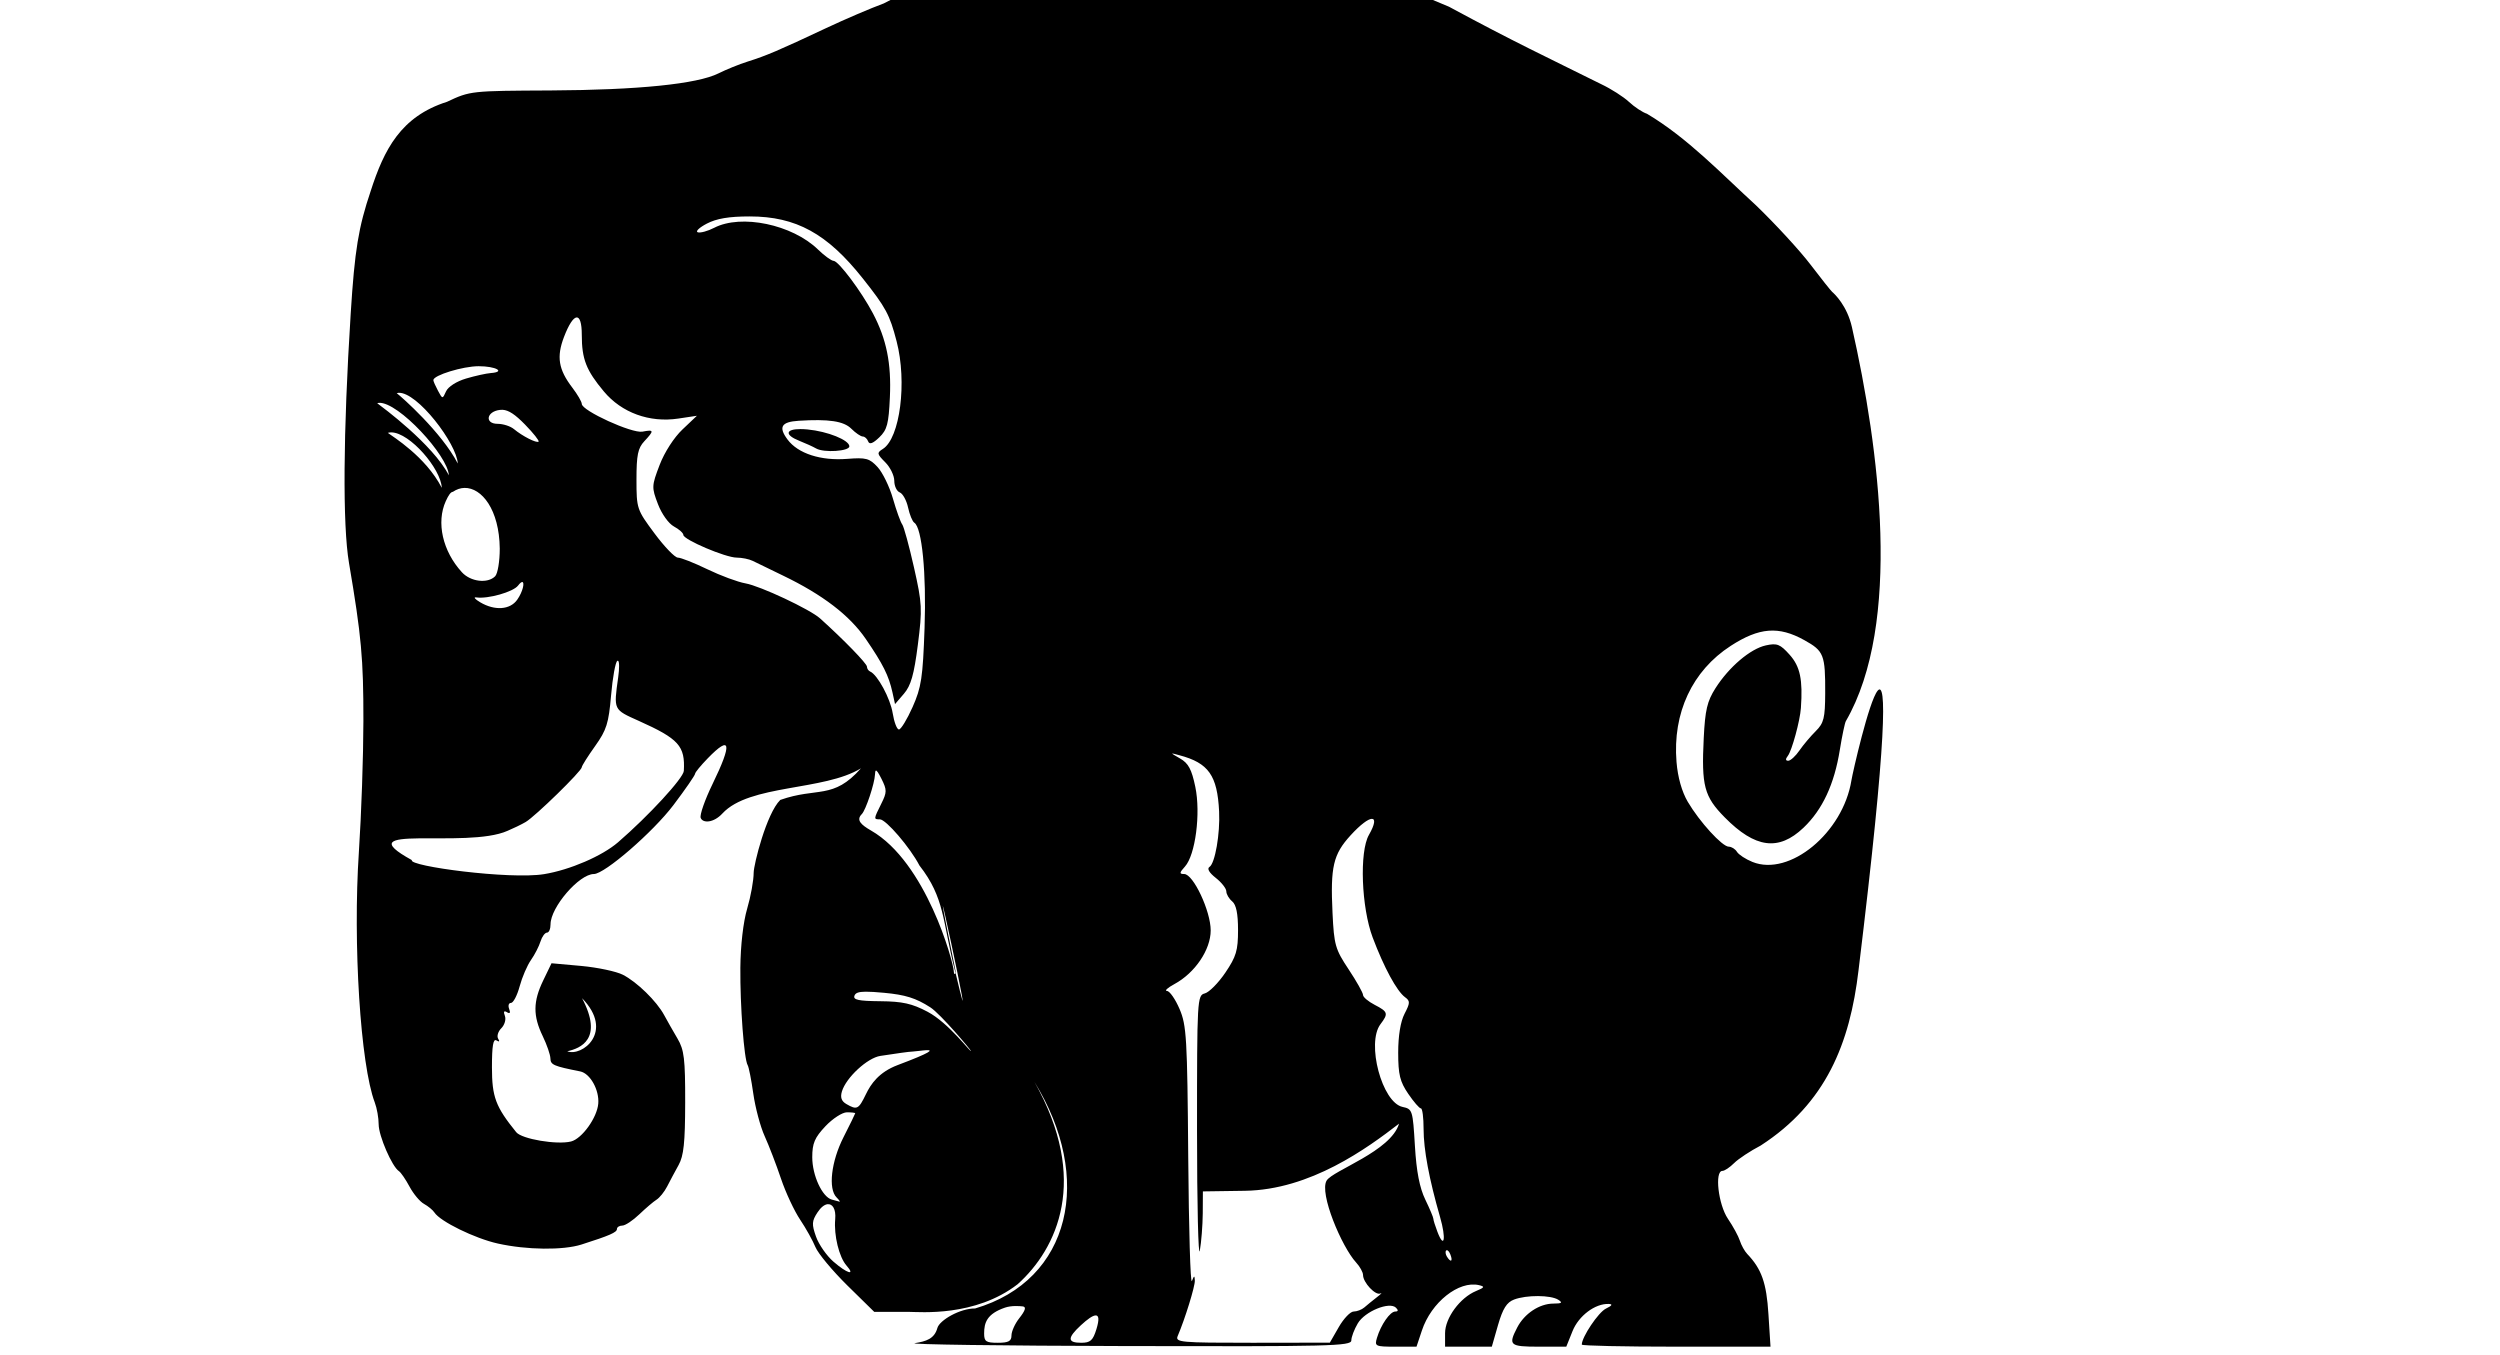 <?xml version="1.0" encoding="UTF-8" standalone="no"?>
<!-- Created with Inkscape (http://www.inkscape.org/) -->
<svg
   xmlns:dc="http://purl.org/dc/elements/1.1/"
   xmlns:cc="http://creativecommons.org/ns#"
   xmlns:rdf="http://www.w3.org/1999/02/22-rdf-syntax-ns#"
   xmlns:svg="http://www.w3.org/2000/svg"
   xmlns="http://www.w3.org/2000/svg"
   xmlns:sodipodi="http://sodipodi.sourceforge.net/DTD/sodipodi-0.dtd"
   xmlns:inkscape="http://www.inkscape.org/namespaces/inkscape"
   id="svg2436"
   sodipodi:version="0.32"
   inkscape:version="0.46"
   width="640"
   height="347"
   version="1.0"
   sodipodi:docname="ElephantCircus.svg"
   inkscape:output_extension="org.inkscape.output.svg.inkscape">
  <defs
     id="defs2439">
    <inkscape:perspective
       sodipodi:type="inkscape:persp3d"
       inkscape:vp_x="0 : 526.18109 : 1"
       inkscape:vp_y="0 : 1000 : 0"
       inkscape:vp_z="744.09448 : 526.18109 : 1"
       inkscape:persp3d-origin="372.04724 : 350.78739 : 1"
       id="perspective2443" />
    <inkscape:perspective
       id="perspective3292"
       inkscape:persp3d-origin="372.04724 : 350.78739 : 1"
       inkscape:vp_z="744.09448 : 526.18109 : 1"
       inkscape:vp_y="0 : 1000 : 0"
       inkscape:vp_x="0 : 526.18109 : 1"
       sodipodi:type="inkscape:persp3d" />
  </defs>
  <sodipodi:namedview
     inkscape:window-height="1002"
     inkscape:window-width="1280"
     inkscape:pageshadow="2"
     inkscape:pageopacity="0.0"
     guidetolerance="10.0"
     gridtolerance="10.0"
     objecttolerance="10.0"
     borderopacity="1.0"
     bordercolor="#666666"
     pagecolor="#ffffff"
     id="base"
     showgrid="false"
     inkscape:zoom="1.85"
     inkscape:cx="320"
     inkscape:cy="173.5"
     inkscape:window-x="1148"
     inkscape:window-y="-4"
     inkscape:current-layer="svg2436" />
  <path
     style="fill:#000000"
     d="M 302.062 -17.562 C 289.476 -17.532 278.042 -15.151 272.188 -14.25 C 262.82 -12.809 262.312 -11.156 262.312 -11.156 C 250.098 -7.395 237.627 -5.217 226.25 0.875 C 223.062 2.044 216.387 4.888 211.438 7.219 C 199.317 12.926 196.139 14.277 191.438 15.75 C 189.238 16.439 185.863 17.818 183.938 18.781 C 178.498 21.504 163.343 23.045 140.938 23.156 C 120.605 23.257 120.388 23.253 114.438 26.062 C 102.601 29.819 98.318 38.294 94.906 48.875 C 91.758 58.219 90.808 63.989 89.781 80.25 C 87.843 110.936 87.687 134.371 89.344 144.125 C 92.515 162.797 93.047 168.622 93.031 184.562 C 93.022 193.543 92.504 208.618 91.875 218.062 C 90.31 241.57 92.275 272.585 95.938 282.219 C 96.495 283.686 96.938 286.208 96.938 287.844 C 96.938 290.776 100.371 298.682 102.125 299.812 C 102.62 300.132 103.85 301.929 104.844 303.781 C 105.837 305.634 107.481 307.609 108.531 308.188 C 109.581 308.766 110.805 309.765 111.219 310.406 C 112.694 312.692 121.535 317.029 127.438 318.344 C 134.875 320 144.159 320.099 148.875 318.594 C 156.055 316.303 157.938 315.486 157.938 314.625 C 157.938 314.142 158.569 313.75 159.312 313.75 C 160.056 313.75 162.006 312.452 163.656 310.875 C 165.307 309.298 167.282 307.61 168.062 307.125 C 168.843 306.64 170.078 305.125 170.781 303.75 C 171.484 302.375 172.8 299.9 173.719 298.25 C 175.037 295.884 175.389 292.503 175.406 282.25 C 175.425 271.041 175.155 268.786 173.438 265.875 C 172.342 264.018 170.81 261.318 170.031 259.875 C 168.097 256.288 163.062 251.378 159.438 249.531 C 157.787 248.69 153.006 247.665 148.812 247.281 L 141.188 246.594 L 139.062 251 C 136.454 256.389 136.422 260.042 138.938 265.25 C 140 267.45 140.888 270.017 140.906 270.969 C 140.938 272.594 141.71 272.927 148.531 274.281 C 151.08 274.787 153.446 279.026 153.156 282.531 C 152.859 286.125 148.98 291.518 146.188 292.219 C 142.584 293.123 133.582 291.606 132.156 289.844 C 126.874 283.317 125.938 280.831 125.938 273.219 C 125.938 267.745 126.26 265.828 127.094 266.344 C 127.812 266.788 127.978 266.629 127.531 265.906 C 127.136 265.267 127.507 264.055 128.344 263.219 C 129.18 262.382 129.595 260.962 129.25 260.062 C 128.833 258.976 129.012 258.649 129.781 259.125 C 130.538 259.593 130.733 259.295 130.344 258.281 C 130.016 257.428 130.225 256.75 130.812 256.75 C 131.4 256.75 132.403 254.832 133.031 252.5 C 133.659 250.168 134.967 247.13 135.938 245.75 C 136.908 244.37 137.991 242.238 138.375 241 C 138.759 239.762 139.518 238.75 140.031 238.75 C 140.544 238.75 140.938 237.798 140.938 236.625 C 140.938 232.256 148.273 223.75 152.031 223.75 C 154.787 223.75 167.172 213.014 172.406 206.094 C 175.456 202.061 177.938 198.451 177.938 198.094 C 177.938 197.736 179.4 195.965 181.188 194.125 C 187.099 188.039 187.518 190.214 182.406 200.719 C 180.451 204.735 179.091 208.635 179.375 209.375 C 179.922 210.801 182.69 210.686 184.938 208.25 C 191.861 200.745 210.925 202.511 220.406 196.688 C 213.275 204.798 209.252 201.43 199.75 204.781 C 196.211 208.272 192.938 221.346 192.938 223.438 C 192.938 225.37 192.2 229.484 191.281 232.594 C 190.274 236.002 189.579 242.023 189.531 247.75 C 189.45 257.475 190.48 271.188 191.406 272.688 C 191.691 273.148 192.341 276.419 192.844 279.969 C 193.346 283.519 194.647 288.418 195.75 290.844 C 196.853 293.27 198.736 298.18 199.938 301.75 C 201.139 305.32 203.362 310.045 204.844 312.25 C 206.325 314.455 208.071 317.6 208.75 319.25 C 209.429 320.9 213.108 325.32 216.906 329.062 L 223.812 335.844 L 232.875 335.844 C 235.371 335.84 249.624 337.2 260.531 328.75 C 270.606 319.676 278.997 302.031 264.812 276.969 C 279.995 301.514 274.262 327.727 249.625 334.969 C 245.786 334.931 240.514 337.977 239.969 339.969 C 239.205 342.761 237.069 343.384 234.219 343.844 C 232.147 344.178 256.425 344.516 288.188 344.594 C 340.453 344.722 345.937 344.6 345.938 343.156 C 345.938 342.279 346.69 340.31 347.594 338.781 C 349.409 335.708 355.721 333.128 357.375 334.781 C 358.009 335.415 357.952 335.75 357.188 335.75 C 355.856 335.75 353.504 339.136 352.5 342.5 C 351.862 344.639 352.079 344.75 357.219 344.75 L 362.625 344.75 L 364 340.625 C 366.384 333.402 373.453 327.781 378.625 329 C 380.167 329.363 380.057 329.597 377.875 330.5 C 373.771 332.199 369.937 337.398 369.938 341.312 L 369.938 344.75 L 375.938 344.75 L 381.906 344.75 L 383.5 339.188 C 384.723 334.982 385.719 333.4 387.594 332.688 C 390.792 331.471 397.015 331.508 398.938 332.75 C 400.104 333.504 399.822 333.707 397.656 333.719 C 394.076 333.738 390.245 336.288 388.406 339.844 C 386.057 344.387 386.466 344.75 393.969 344.75 L 400.969 344.75 L 402.562 340.781 C 404.137 336.846 408.357 333.665 411.844 333.812 C 412.924 333.858 412.697 334.243 411.125 335 C 409.201 335.926 404.937 342.276 404.938 344.219 C 404.938 344.516 415.816 344.75 429.094 344.75 L 453.25 344.75 L 452.719 336.406 C 452.22 328.405 450.967 324.866 447.281 321 C 446.623 320.309 445.772 318.778 445.406 317.625 C 445.04 316.472 443.664 313.945 442.344 312 C 439.88 308.369 438.888 299.75 440.938 299.75 C 441.488 299.75 442.849 298.839 443.938 297.75 C 445.026 296.661 448.088 294.642 450.75 293.25 C 467.471 282.433 473.572 267.098 475.781 248.406 C 490.68 126.122 474.567 195.996 473.969 199.75 C 471.829 213.18 458.117 224.488 448.625 220.656 C 446.874 219.949 445.096 218.782 444.656 218.062 C 444.216 217.343 443.272 216.75 442.562 216.75 C 440.891 216.75 435.064 210.361 432.062 205.25 C 430.562 202.695 429.511 199.02 429.188 195.062 C 428.163 182.527 433.199 171.73 443.062 165.344 C 450.356 160.622 455.327 160.216 461.906 163.875 C 466.91 166.658 467.292 167.588 467.25 177.5 C 467.223 183.8 466.903 185.109 464.844 187.156 C 463.537 188.455 461.644 190.684 460.656 192.125 C 459.668 193.566 458.373 194.75 457.781 194.75 C 457.071 194.75 457.049 194.325 457.688 193.5 C 458.728 192.155 460.803 184.522 461.031 181.25 C 461.538 173.997 460.846 170.636 458.156 167.625 C 455.711 164.888 454.914 164.592 452.062 165.219 C 448.086 166.092 442.623 170.737 439.156 176.188 C 437.036 179.521 436.511 181.76 436.156 188.938 C 435.55 201.2 436.261 203.904 441.531 209.25 C 449.315 217.145 455.325 217.959 461.688 211.906 C 466.564 207.267 469.593 200.744 471 191.938 C 471.575 188.341 472.284 185.053 472.531 184.625 C 486.973 159.656 481.13 114.801 474.094 83.75 C 472.845 78.238 469.643 75.237 469.062 74.75 C 468.735 74.475 466.22 71.325 463.5 67.75 C 460.78 64.175 454.48 57.321 449.5 52.531 C 440.601 44.406 432.008 35.293 421.625 29.125 C 420.515 28.773 418.446 27.413 417.031 26.094 C 415.616 24.774 412.412 22.732 409.938 21.562 C 395.795 14.53 387.644 10.752 370.938 1.719 C 367.913 0.505 362.737 -1.714 359.438 -3.219 C 356.137 -4.723 351.637 -6.291 349.438 -6.688 C 347.238 -7.084 340.865 -8.926 335.25 -10.812 L 325.031 -14.25 C 317.575 -16.754 309.615 -17.581 302.062 -17.562 z M -241.188 -8.969 C -245.306 -8.97 -250.541 -8.916 -257.312 -8.844 L -286.125 -8.531 L -295.125 -5.406 C -300.075 -3.675 -305.925 -1.932 -308.125 -1.562 C -310.325 -1.193 -314.555 0.231 -317.531 1.625 C -320.507 3.019 -325.922 5.266 -329.531 6.625 C -333.141 7.984 -337.204 9.703 -338.594 10.438 C -345.289 13.979 -351.785 16.886 -358.625 19.406 C -362.75 20.926 -367.925 23.019 -370.125 24.031 C -375.973 26.723 -388.569 27.955 -410.094 27.969 C -429.004 28.223 -447.64 24.713 -458.406 49.75 C -458.889 52.615 -462.936 68.237 -463.844 83.469 C -465.724 115.031 -465.884 142.178 -464.25 151.156 C -461.051 168.74 -460.352 178.942 -461 197.812 C -462.83 251.083 -462.885 255.749 -461.719 265.969 C -461.06 271.744 -459.628 280.006 -458.562 284.344 C -457.497 288.682 -456.625 293.079 -456.625 294.125 C -456.625 297.987 -449.649 309.476 -444.344 314.344 C -435.751 322.228 -424.748 325.65 -411.125 324.656 C -401.531 323.956 -398.042 323.066 -396.031 320.844 C -395.088 319.801 -393.893 318.969 -393.375 318.969 C -391.813 318.969 -383.403 311.093 -381.281 307.656 C -379.472 304.725 -378.655 301.429 -377.031 290.688 C -376.197 285.168 -378.512 273.088 -381.25 268.75 C -382.555 266.683 -383.625 264.71 -383.625 264.375 C -383.625 263.21 -391.141 255.793 -393.625 254.5 C -395 253.784 -399.776 252.856 -404.219 252.469 C -412.01 251.789 -412.356 251.868 -413.875 254.188 C -414.741 255.51 -415.938 258.351 -416.531 260.5 C -417.45 263.828 -417.289 265.026 -415.531 268.656 C -414.396 271.001 -413.153 274.168 -412.75 275.688 C -412.159 277.915 -411.361 278.516 -408.625 278.781 C -404.74 279.158 -400.625 282.956 -400.625 286.188 C -400.625 290.336 -404.534 296.701 -407.406 297.25 C -410.889 297.916 -420.625 296.899 -420.625 295.875 C -420.625 295.441 -421.201 294.508 -421.906 293.781 C -425.756 289.816 -427.388 286.22 -427.375 281.625 C -427.363 277.057 -425.436 269.669 -423.688 267.469 C -423.247 266.914 -422.097 263.769 -421.156 260.469 C -420.216 257.169 -418.868 253.794 -418.156 252.969 C -416.273 250.786 -412.625 243.284 -412.625 241.594 C -412.625 238.995 -404.756 230.023 -401.875 229.344 C -399.128 228.696 -391.307 223.294 -386.625 218.812 C -383.515 215.836 -375.625 205.349 -375.625 204.188 C -375.625 203.031 -368.491 196.759 -367.875 197.375 C -367.607 197.643 -369.009 201.081 -371 205 C -376.877 216.568 -376.068 218.25 -366.938 213.406 C -363.132 211.387 -359.015 209.969 -356.969 209.969 C -353.814 209.969 -353.552 210.182 -354.188 212.219 C -354.574 213.456 -355.193 214.694 -355.562 214.969 C -357.085 216.103 -360.625 225.144 -360.625 227.906 C -360.625 229.543 -361.413 233.025 -362.375 235.656 C -364.76 242.177 -364.784 268.437 -362.406 277.969 C -361.515 281.544 -360.591 286.283 -360.344 288.5 C -359.951 292.018 -357.32 299.241 -354.719 304 C -354.258 304.843 -353.561 307.033 -353.156 308.875 C -352.752 310.717 -351.375 314.079 -350.094 316.344 C -348.812 318.609 -346.635 322.494 -345.281 324.969 C -342.857 329.4 -338.498 333.969 -336.688 333.969 C -336.179 333.969 -335.514 334.785 -335.188 335.812 C -333.792 340.208 -334.235 341.82 -324.188 341.812 L -328.906 351.938 C -331.95 352.882 -292.666 352.198 -246.656 352.281 L -241 314.094 L -217.719 311.094 L -206 335.969 L -217.312 351.781 L -97.344 351.781 L -100.812 341.531 C -101.216 333.84 -101.581 332.586 -104.938 327.531 C -106.963 324.481 -108.625 321.501 -108.625 320.906 C -108.625 320.311 -109.75 318.334 -111.125 316.531 C -114.171 312.538 -114.59 306.229 -111.875 305.25 C -110.912 304.903 -109.45 304.03 -108.625 303.281 C -106.915 301.729 -101.325 298.082 -97.625 296.125 C -96.25 295.398 -94.225 293.517 -93.125 291.938 C -84.252 279.201 -82.625 276.641 -82.625 275.438 C -82.625 274.684 -82.191 273.799 -81.656 273.469 C -56.878 222.894 -73.48 100.227 -77.688 91.812 L -80.688 86.156 C -91.027 67.218 -108.567 52.25 -125.312 39.219 C -131.798 33.237 -146.233 24.548 -166.625 14.406 C -185.16 5.188 -185.678 4.969 -186.781 4.969 C -187.318 4.969 -190.325 3.685 -193.469 2.125 C -196.612 0.565 -201.165 -1.018 -203.594 -1.406 C -206.022 -1.795 -209.378 -2.746 -211.062 -3.5 C -212.747 -4.254 -217.372 -5.821 -221.312 -7 C -226.36 -8.51 -228.831 -8.965 -241.188 -8.969 z M 191.938 55.406 C 203.784 55.414 211.761 59.782 220.875 71.281 C 226.814 78.774 227.745 80.518 229.531 87.375 C 232.253 97.824 230.403 112.188 226 114.938 C 224.43 115.918 224.489 116.208 226.625 118.344 C 227.903 119.622 228.938 121.753 228.938 123.094 C 228.938 124.435 229.571 125.766 230.344 126.062 C 231.117 126.359 232.073 128.113 232.469 129.938 C 232.865 131.762 233.582 133.506 234.062 133.812 C 236.027 135.068 237.176 146.741 236.688 160.75 C 236.243 173.486 235.87 175.949 233.625 181 C 232.219 184.162 230.635 186.75 230.125 186.75 C 229.615 186.75 228.896 184.873 228.531 182.594 C 227.924 178.794 224.642 172.709 222.75 171.906 C 222.318 171.723 221.938 171.168 221.938 170.656 C 221.938 169.88 215.965 163.73 209.938 158.312 C 207.346 155.983 194.619 150.005 190.844 149.344 C 188.856 148.995 184.446 147.358 181.062 145.719 C 177.679 144.08 174.293 142.75 173.531 142.75 C 172.769 142.75 170.091 139.966 167.562 136.562 C 163.041 130.479 162.938 130.246 162.938 122.75 C 162.938 116.509 163.3 114.726 164.938 112.969 C 167.512 110.205 167.458 109.929 164.469 110.5 C 161.796 111.011 148.938 105.135 148.938 103.406 C 148.938 102.865 147.846 100.983 146.5 99.219 C 142.969 94.59 142.437 91.355 144.375 86.281 C 146.845 79.813 148.938 79.563 148.938 85.719 C 148.938 91.952 150.073 94.811 154.594 100.219 C 159.152 105.671 166.289 108.256 173.625 107.156 L 178.406 106.438 L 174.719 109.938 C 172.569 111.965 170.116 115.758 168.875 119 C 166.811 124.393 166.795 124.761 168.438 129.062 C 169.397 131.574 171.172 134.054 172.531 134.781 C 173.857 135.491 174.938 136.474 174.938 136.938 C 174.938 138.148 185.755 142.75 188.594 142.75 C 189.908 142.75 191.764 143.121 192.719 143.594 C 193.674 144.066 197.137 145.754 200.438 147.344 C 210.603 152.242 217.527 157.551 221.656 163.594 C 226.05 170.023 227.522 172.957 228.469 177.25 L 229.125 180.25 L 231.406 177.594 C 233.188 175.525 233.992 172.728 234.969 165.062 C 236.142 155.853 236.071 154.531 233.969 145.219 C 232.73 139.733 231.387 134.8 230.969 134.25 C 230.55 133.7 229.474 130.726 228.594 127.656 C 227.714 124.587 225.939 120.947 224.656 119.562 C 222.59 117.333 221.724 117.089 216.906 117.469 C 210.128 118.003 204.28 116.12 201.594 112.5 C 199.234 109.321 200.009 108 204.438 107.719 C 212.172 107.228 215.998 107.811 217.938 109.75 C 219.037 110.85 220.371 111.75 220.875 111.75 C 221.379 111.75 221.994 112.312 222.25 113 C 222.573 113.867 223.457 113.544 225.094 111.969 C 227.111 110.027 227.5 108.539 227.812 101.656 C 228.205 93.011 226.952 86.835 223.469 80.219 C 220.535 74.646 214.688 66.828 213.406 66.781 C 212.823 66.76 211.023 65.445 209.406 63.875 C 202.8 57.46 189.753 54.74 182.844 58.312 C 181.184 59.171 179.275 59.688 178.625 59.469 C 177.975 59.249 179.012 58.256 180.938 57.25 C 183.426 55.949 186.605 55.403 191.938 55.406 z M 122.531 93.75 C 126.947 93.75 129.544 95.207 125.656 95.5 C 124.474 95.589 121.632 96.221 119.312 96.906 C 116.866 97.629 114.713 99.01 114.188 100.188 C 113.288 102.204 113.275 102.181 112.125 100.031 C 111.488 98.841 110.938 97.616 110.938 97.312 C 110.938 96.067 118.507 93.75 122.531 93.75 z M 102 100.562 C 106.786 100.222 116.979 113.642 117.188 118.656 C 113.035 110.631 102.83 101.621 101.562 100.656 C 101.705 100.616 101.846 100.573 102 100.562 z M 97 103.125 C 101.946 102.811 114.698 116.673 114.906 121.688 C 110.754 113.662 97.83 104.184 96.562 103.219 C 96.705 103.178 96.84 103.135 97 103.125 z M 128.656 104.906 C 130.25 105.001 131.901 106.122 134.406 108.688 C 136.568 110.901 138.114 112.87 137.875 113.062 C 137.343 113.492 133.751 111.66 131.562 109.844 C 130.677 109.109 128.807 108.5 127.406 108.5 C 124.014 108.5 124.511 105.343 127.969 104.938 C 128.196 104.911 128.429 104.893 128.656 104.906 z M 204.906 109.844 C 201.14 109.839 200.733 111.314 204.688 112.875 C 206.2 113.472 208.113 114.339 208.938 114.812 C 210.925 115.953 217.473 115.523 217.438 114.25 C 217.393 112.654 211.891 110.434 206.719 109.938 C 206.045 109.873 205.444 109.844 204.906 109.844 z M 100.188 110.688 C 104.94 110.761 112.892 120.022 113.094 124.875 C 108.941 116.85 100.549 111.778 99.281 110.812 C 99.566 110.732 99.871 110.683 100.188 110.688 z M 118.906 124.906 C 123.319 124.817 127.828 130.455 127.938 140.438 C 127.938 143.711 127.413 146.868 126.75 147.531 C 124.825 149.457 120.479 148.938 118.25 146.5 C 113.301 141.088 111.641 133.732 114.125 128.281 C 114.831 126.732 115.393 125.932 115.938 125.906 C 116.893 125.26 117.888 124.927 118.906 124.906 z M 133.688 149 C 134.362 148.993 133.886 151.419 132.406 153.531 C 130.589 156.126 126.65 156.391 122.938 154.188 C 121.562 153.371 121.112 152.817 121.938 152.938 C 124.921 153.374 131.386 151.536 132.625 149.906 C 133.114 149.263 133.463 149.002 133.688 149 z M 158.125 169.156 C 158.158 169.15 158.194 169.143 158.219 169.156 C 158.565 169.341 158.582 171.065 158.25 173.438 C 157.079 181.807 157.008 181.622 163.5 184.531 C 173.789 189.143 175.414 190.971 175.062 197.344 C 174.961 199.193 166.056 208.856 158.219 215.625 C 154.149 219.14 145.901 222.697 139.281 223.781 C 130.546 225.212 104.431 221.743 105.438 220.188 C 88.025 210.615 119.388 217.414 129.938 212.688 C 131.312 212.114 133.399 211.115 134.562 210.438 C 137.008 209.013 148.938 197.368 148.938 196.406 C 148.938 196.052 150.479 193.614 152.344 191 C 155.291 186.868 155.816 185.177 156.438 178 C 156.831 173.459 157.545 169.488 158.031 169.188 C 158.062 169.168 158.092 169.163 158.125 169.156 z M 300.125 192.906 C 300.141 192.897 300.172 192.903 300.219 192.906 C 300.442 192.922 301.006 193.097 301.938 193.344 C 309.395 195.322 311.641 198.505 312.094 207.75 C 312.371 213.415 311.056 221.031 309.625 221.938 C 308.943 222.37 309.551 223.414 311.25 224.75 C 312.741 225.923 313.937 227.47 313.938 228.188 C 313.938 228.905 314.612 230.065 315.438 230.75 C 316.471 231.608 316.937 233.885 316.938 238.094 C 316.938 243.332 316.475 244.882 313.688 249 C 311.9 251.641 309.537 254.029 308.438 254.312 C 306.486 254.815 306.437 255.675 306.438 289.438 C 306.438 308.468 306.775 322.299 307.156 320.156 C 307.537 318.013 307.875 313.718 307.906 310.625 L 307.938 305 L 318.688 304.844 C 335.483 304.594 350.028 293.929 358.156 287.656 C 356.1 294.721 341.227 299.612 339.625 302.219 C 337.654 305.427 343.491 319.199 347.156 323.188 C 348.136 324.254 348.937 325.691 348.938 326.406 C 348.938 328.327 352.135 331.73 353.375 331.125 C 353.964 330.837 353.537 331.278 352.438 332.125 C 351.337 332.972 349.914 334.15 349.25 334.719 C 348.586 335.288 347.363 335.75 346.531 335.75 C 345.699 335.75 343.973 337.554 342.719 339.75 L 340.438 343.719 L 320.594 343.75 C 302.062 343.757 300.801 343.633 301.5 342 C 303.367 337.638 305.939 329.29 305.875 327.844 C 305.815 326.477 305.707 326.476 305.125 327.938 C 304.751 328.875 304.332 314.62 304.188 296.25 C 303.948 265.689 303.755 262.48 301.969 258.312 C 300.895 255.808 299.457 253.711 298.75 253.688 C 298.043 253.664 298.881 252.877 300.625 251.938 C 305.912 249.089 309.937 243.134 309.938 238.188 C 309.938 233.231 305.487 223.75 303.156 223.75 C 301.874 223.75 301.897 223.442 303.344 221.844 C 306.024 218.883 307.414 208.248 306 201.438 C 305.07 196.959 304.225 195.388 302.125 194.188 C 300.67 193.356 300.016 192.97 300.125 192.906 z M 224.219 197.281 C 224.446 197.187 224.889 197.837 225.656 199.375 C 227.083 202.236 227.078 202.805 225.594 205.781 C 223.634 209.71 223.628 209.75 225.25 209.75 C 226.804 209.75 233.002 216.973 235.375 221.562 C 241.892 229.897 241.225 235.648 244.438 248.375 C 244.503 248.647 244.561 248.826 244.625 249.094 C 244.652 249.041 244.659 249.007 244.688 248.938 C 234.389 198.243 251.873 279.642 244.625 249.094 C 244.38 249.569 244.198 249.395 244.156 248.562 C 244.036 246.182 237.062 220.693 223 212.625 C 220.337 211.097 219.13 209.901 220.625 208.406 C 221.635 207.396 223.909 200.562 224 198.25 C 224.023 197.662 224.083 197.338 224.219 197.281 z M 351.188 209.625 C 352.121 209.606 352.02 210.981 350.438 213.75 C 347.976 218.057 348.515 232.32 351.406 240 C 354.297 247.679 357.589 253.747 359.688 255.281 C 361.034 256.266 361.002 256.748 359.562 259.531 C 358.537 261.515 357.937 265.145 357.938 269.469 C 357.938 275.119 358.398 276.907 360.5 280 C 361.895 282.053 363.357 283.75 363.75 283.75 C 364.143 283.75 364.437 286.112 364.438 289 C 364.438 294.31 365.867 301.874 368.656 311.562 C 370.26 317.134 369.736 319.96 367.969 315.312 C 367.403 313.825 366.937 312.341 366.938 312 C 366.938 311.659 366.018 309.456 364.875 307.094 C 363.423 304.095 362.611 299.957 362.219 293.375 C 361.672 284.212 361.599 283.914 359.062 283.375 C 353.803 282.257 349.735 267.041 353.406 262.188 C 355.466 259.464 355.328 259.003 351.938 257.25 C 350.288 256.397 348.937 255.263 348.938 254.719 C 348.938 254.174 347.283 251.218 345.25 248.156 C 341.825 242.998 341.518 241.94 341.125 233.719 C 340.559 221.878 341.304 218.708 345.75 213.844 C 348.299 211.055 350.254 209.644 351.188 209.625 z M 221.594 253.875 C 222.713 253.866 224.242 253.964 226.312 254.156 C 231.763 254.663 234.446 255.494 238.156 257.875 C 240.795 259.568 248.563 268.814 248.562 269.031 C 248.562 269.597 242.937 261.9 237.438 259 C 233.451 256.898 231.022 256.366 225.344 256.312 C 219.72 256.259 218.333 255.964 218.75 254.875 C 219.009 254.2 219.729 253.891 221.594 253.875 z M 149 255.531 C 157.433 264.19 148.899 270.615 145.219 269.125 C 148.599 268.381 154.544 266.01 149 255.531 z M 237.188 268.844 C 238.829 268.771 238.653 269.325 229.812 272.656 C 224.954 274.487 222.918 277.548 221.688 280.094 C 219.793 284.012 219.391 284.216 216.656 282.625 C 215.401 281.895 215.074 280.928 215.531 279.406 C 216.599 275.854 222.06 270.806 225.375 270.312 C 229.74 269.662 232.454 269.241 233.75 269.188 C 234.56 269.154 236.202 268.887 237.188 268.844 z M 216.812 284.75 C 217.985 284.75 218.944 284.862 218.938 285 C 218.931 285.138 217.581 287.885 215.938 291.125 C 212.782 297.347 211.976 304.351 214.156 306.531 C 214.816 307.191 215.154 307.689 214.906 307.625 C 214.659 307.561 213.762 307.32 212.938 307.094 C 210.485 306.423 207.938 300.908 207.938 296.25 C 207.938 292.687 208.552 291.239 211.312 288.312 C 213.165 286.348 215.64 284.75 216.812 284.75 z M 211.812 308.281 C 213.102 308.105 214.047 309.496 213.812 312.125 C 213.444 316.253 214.802 321.827 216.719 324 C 219.094 326.693 216.837 326.005 213.344 322.969 C 211.63 321.479 209.623 318.61 208.906 316.594 C 207.773 313.408 207.828 312.593 209.281 310.375 C 210.133 309.075 211.039 308.387 211.812 308.281 z M 370.344 320.062 C 370.616 319.99 371.028 320.445 371.312 321.188 C 371.989 322.95 371.392 323.283 370.406 321.688 C 370.044 321.101 369.957 320.387 370.219 320.125 C 370.252 320.092 370.305 320.073 370.344 320.062 z M 259.906 334.344 C 260.765 334.328 261.511 334.404 261.812 334.438 C 262.817 334.549 262.464 335.52 260.906 337.5 C 259.824 338.876 258.937 340.849 258.938 341.875 C 258.938 343.34 258.186 343.75 255.438 343.75 C 252.419 343.75 251.937 343.426 251.938 341.375 C 251.938 338.589 252.64 336.346 257.281 334.75 C 258.074 334.477 259.047 334.36 259.906 334.344 z M 280.406 336.75 C 281.345 336.649 281.433 337.82 280.688 340.25 C 279.79 343.173 279.147 343.75 276.781 343.75 C 273.223 343.75 273.197 342.518 276.688 339.281 C 278.426 337.669 279.676 336.828 280.406 336.75 z M 285.219 420.656 C 283.01 420.666 280.823 420.732 278.688 420.812 C 260.326 420.607 242.557 427.154 227.625 435.281 C 227.585 434.106 227.681 433.713 227.5 435.406 C 225.556 442.374 226.82 455.033 232.969 457 C 227.655 461.858 228.073 473.183 233.094 475.406 C 226.931 482.104 227.44 489.306 233.031 495.062 C 225.805 500.43 228.65 512.367 233 515.969 C 229.215 519.642 229.457 525.463 233.219 529.062 C 228.354 534.329 226.714 543.401 235.406 548.875 C 228.118 552.437 228.176 564.224 236.406 566.812 C 232.788 573.569 241.161 590.645 248.781 600.688 C 244.369 610.344 242.769 611.749 246.688 619.094 C 246.676 620.722 243.536 634.28 243.625 635.906 C 241.512 643.991 249.901 633.926 249.625 638.562 C 265.276 666.719 254.793 626.763 254.656 619.781 C 257.107 612.578 256.25 607.881 252.875 601.281 C 256.161 604.506 259.596 606.162 261.656 607.375 C 265.713 615.471 270.99 612.988 274.938 616.5 C 271.612 623.646 268.172 631.049 274.781 636.094 L 271 652.656 C 267.233 663.279 282.819 664.352 285.906 663.344 C 294.589 663.72 284.351 641.994 282.656 636.438 C 288.095 627.439 279.214 623.29 279.906 616.75 C 282.382 616.152 288.339 612.16 290.406 611.625 C 291.471 620.296 301.74 633.577 315.062 637.125 C 314.271 640.173 309.775 644.072 316.938 651.594 C 310.57 654.544 315.666 677.431 312.625 685.656 C 316.94 686.512 323.001 681.255 327.031 679.312 C 323.204 670.286 326.972 652.805 322.312 651.156 C 324.146 648.122 329.384 644.07 322.375 638.094 C 340.13 636.506 346.572 623.271 353.094 619.406 C 351.294 622.855 350.183 630.223 354.188 635.594 C 352.23 644.583 355.645 645.647 353.5 655 C 349.926 664.97 364.251 662.923 368.812 663.906 C 366.874 657.77 360.098 643.358 360.438 634.594 C 365.279 624.557 358.578 620.578 358.875 616.125 C 364.42 613.751 370.932 610.572 377.062 602.656 C 377.175 603.634 369.765 617.832 377.938 620.812 L 377.156 654.031 C 387.776 642.915 395.89 659.47 383.938 619.75 C 391.505 608.642 378.83 606.273 382.531 598.344 C 385.044 589.774 393.135 579.366 388.094 570.719 C 394.653 568.18 397.728 563.677 394.531 547.312 C 398.617 541.435 398.355 536.524 393.656 529.219 C 395.432 523.543 400.013 512.844 391.594 507.75 C 398.788 504.534 398.481 486.428 391.688 485.25 C 396.362 479.987 397.455 467.625 390.656 465.125 C 395.064 460.875 392.835 456.716 390.188 452.375 C 390.169 452.371 387.33 451.194 384.688 450.094 C 358.952 428.561 318.348 420.513 285.219 420.656 z M -349.688 439.5 C -355.126 444.048 -351.588 454.474 -347.531 459.906 C -340.313 464.979 -336.765 461.699 -338.5 449.094 C -343.085 453.018 -349.633 446.713 -349.688 439.5 z M -159.375 443.062 C -166.954 443.144 -173.627 452.117 -167.094 461 C -163.92 464.894 -157.165 464.503 -152.656 462.5 C -150.666 464.215 -147.598 464.402 -144.625 465.594 C -145.028 466.644 -145.032 468.543 -144.406 468.156 C -138.91 467.668 -137.057 456.745 -139.031 452.5 C -139.749 450.124 -140.907 452.859 -142.031 452.719 C -143.807 452.497 -145.004 452.27 -148.5 451.531 C -151.188 445.416 -155.405 443.02 -159.375 443.062 z M -250.281 596.438 C -257.167 596.35 -264.573 597.102 -269.281 601.438 C -272.123 604.002 -272.255 608.79 -271.375 612.219 C -282.809 615.274 -281.135 628.598 -275.781 635.625 C -284.371 639.372 -273.868 651.75 -268.125 656.812 C -263.262 658.586 -262.72 661.04 -270 639.188 C -269.933 623.895 -268.329 623.665 -263.969 613.281 C -263.004 611.006 -259.085 602.169 -243.688 596.688 C -245.749 596.572 -247.986 596.467 -250.281 596.438 z M -320.75 623.781 C -326.285 642.183 -346.824 655.87 -351.688 656.594 C -366.26 658.202 -386.338 654.828 -372.375 662.312 C -336.167 669.157 -328.971 667.673 -304.656 641.781 C -303.837 639.915 -302.315 635.613 -304.656 633.469 C -309.131 627.608 -316.455 628.02 -320.75 623.781 z M -102.344 654.938 C -109.293 655.153 -116.786 656.8 -124.562 661.062 C -124.736 661.146 -133.409 656.201 -142.125 671.875 C -140.079 672.306 -126.322 672.466 -125.5 672.125 C -124.581 672.264 -81.159 672.405 -78.375 672.344 C -76.711 672.307 -59.326 663.639 -70.5 661.031 C -77.833 659.32 -89.078 654.526 -102.344 654.938 z M -224.781 660.5 C -226.039 660.531 -247.122 664.131 -248.906 664.125 C -256.617 664.098 -257.602 671.769 -256.531 671.906 C -254.216 672.203 -222.73 672.409 -219.375 672.375 C -205.157 672.621 -200.2 671.169 -198.688 671.156 L -202.344 662.844 C -209.985 663.299 -217.402 661.296 -224.781 660.5 z "
     id="path5331" />
</svg>
